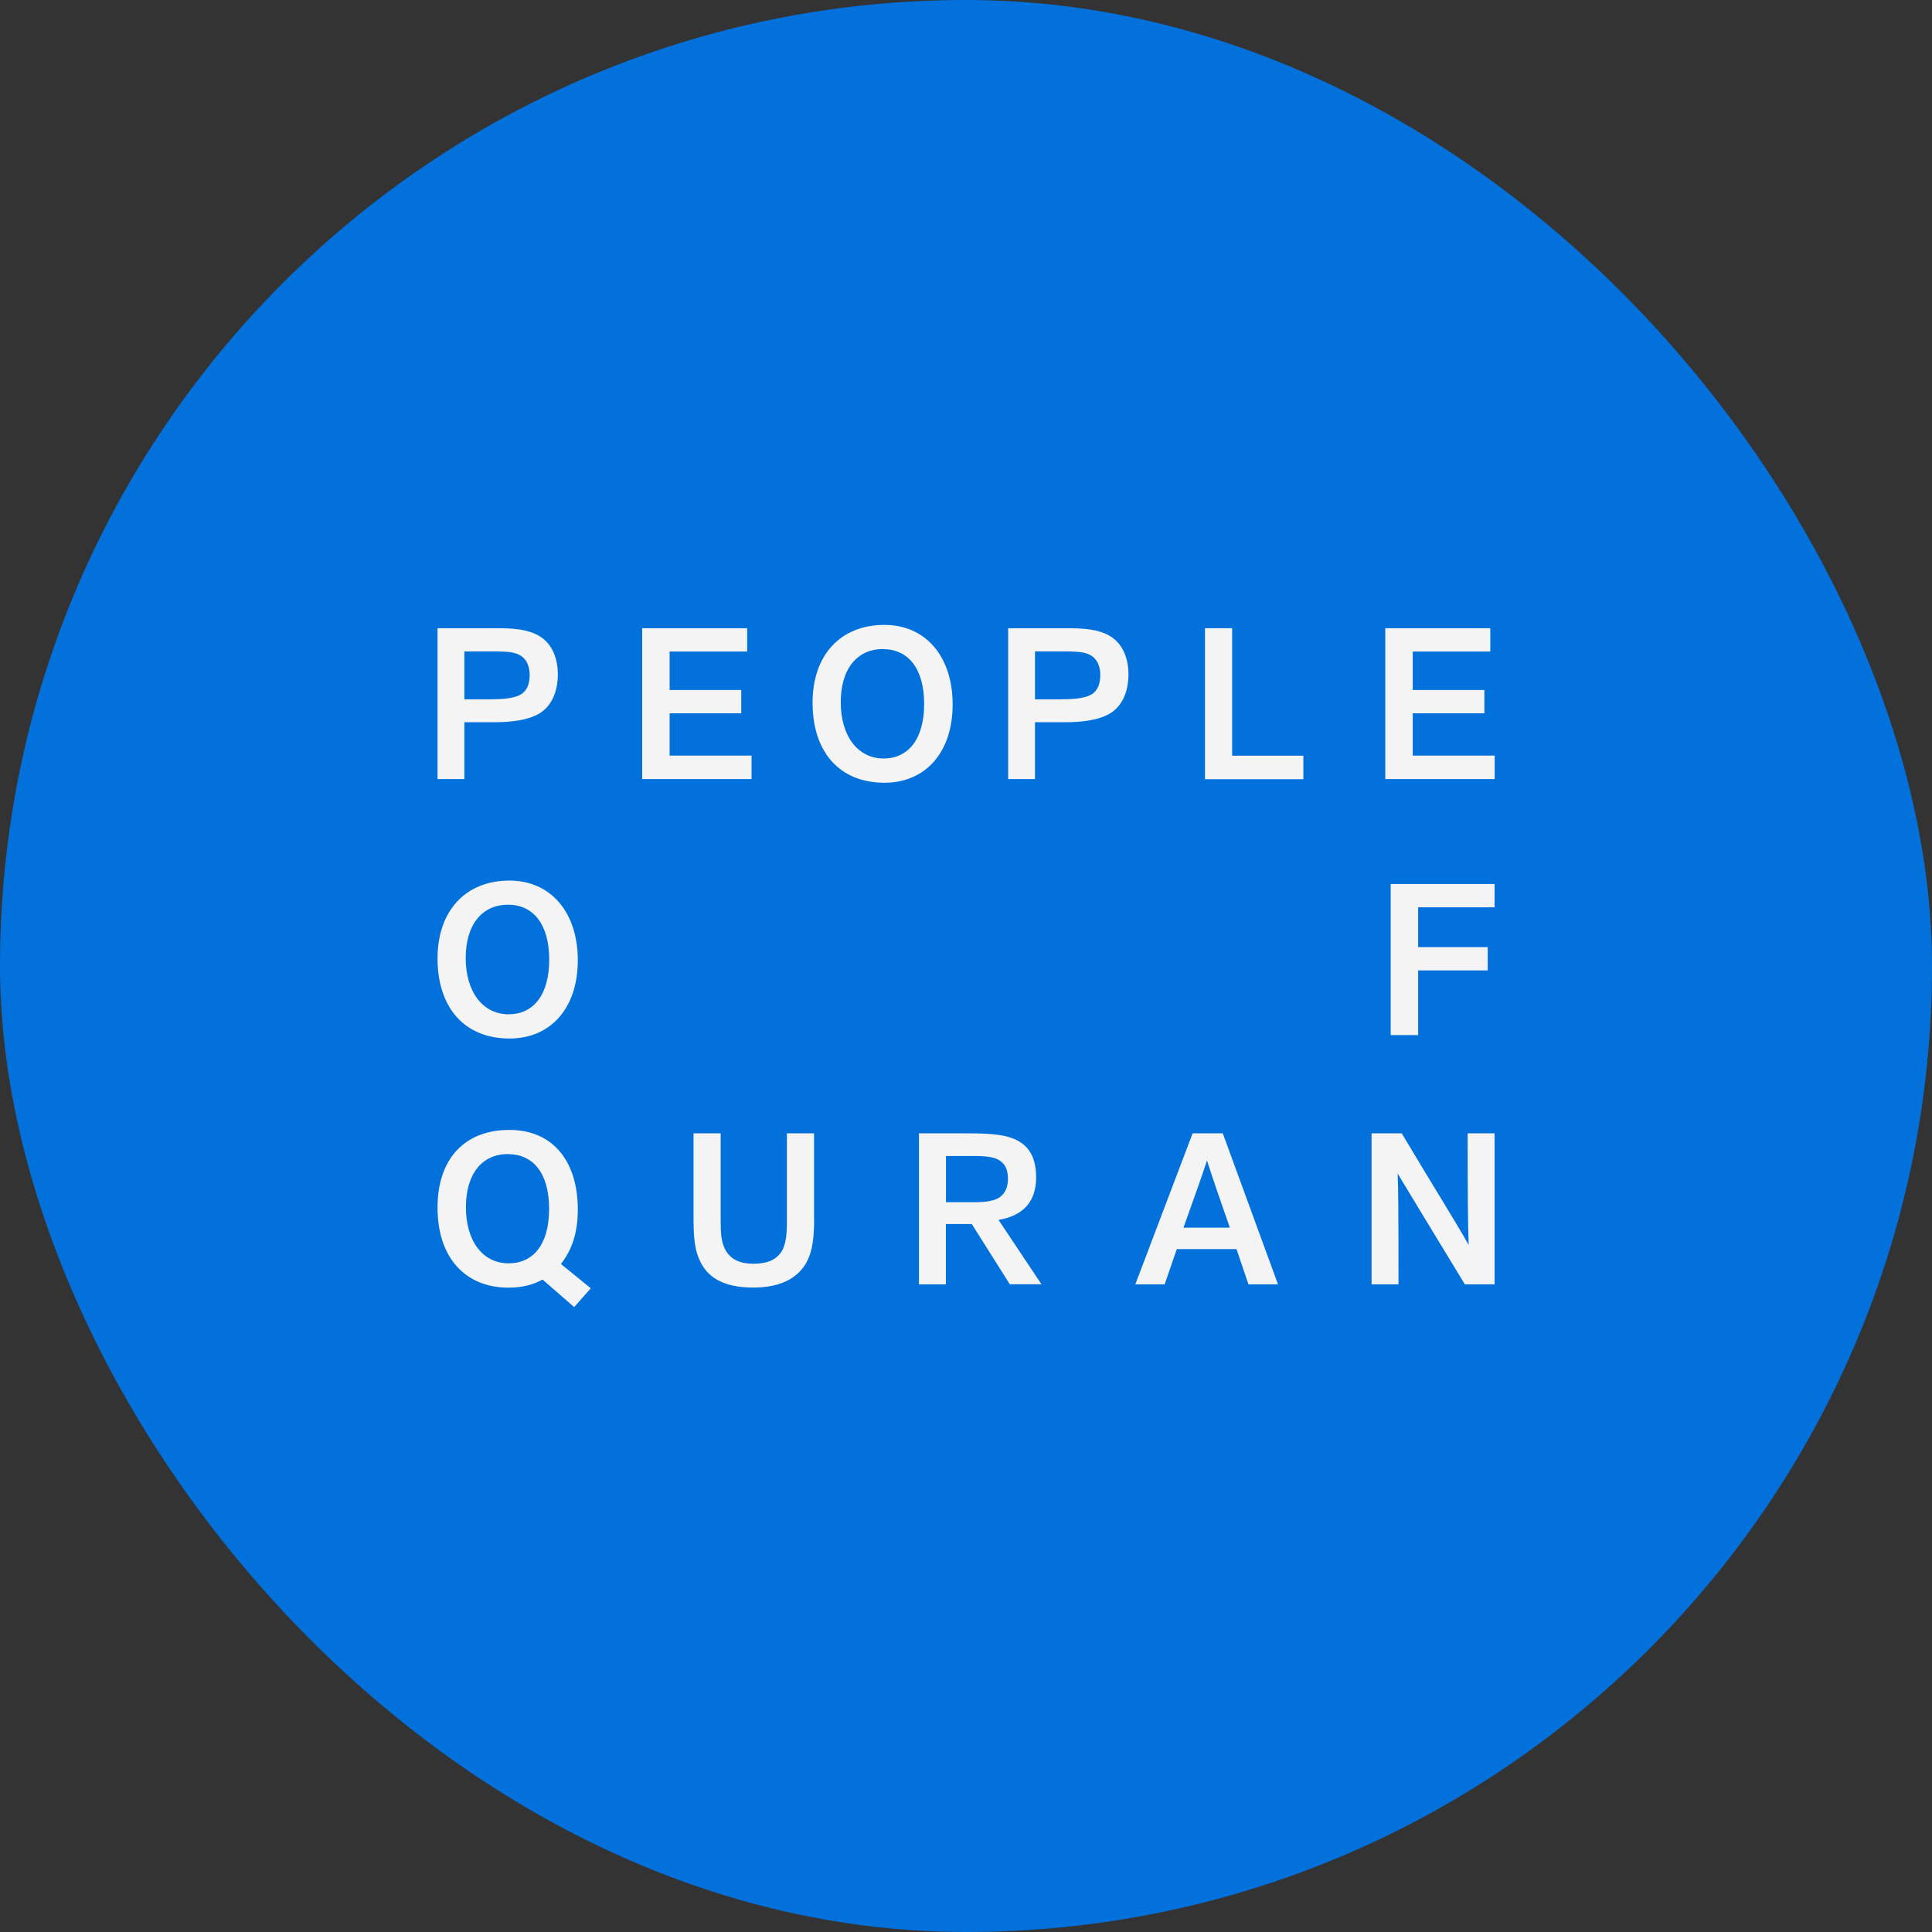 <svg xmlns="http://www.w3.org/2000/svg" id="Layer_2" viewBox="0 0 185.81 185.81"><rect x="0" y="0" width="185.81" height="185.81" fill="#333333" stroke="none"/><defs><style>.cls-1{fill:#0371dc;}.cls-2{fill:#f4f4f4;}</style></defs><g id="Layer_1-2"><rect class="cls-1" x="0" y="0" width="185.81" height="185.81" rx="92.91" ry="92.91"></rect><path class="cls-2" d="M42.08,92.18c0-4.59,2.7-7.49,6.92-7.49,3.97,0,6.57,3.05,6.57,7.66s-2.61,7.53-6.57,7.53c-4.34,0-6.92-2.99-6.92-7.7ZM48.87,87.01c-2.49,0-4.08,1.89-4.08,5.13s1.63,5.41,4.14,5.41c2.29,0,3.89-1.77,3.89-5.25s-1.59-5.29-3.95-5.29Z"></path><path class="cls-2" d="M133.75,99.55v-14.53h9.99v2.24h-7.35v3.83h6.69v2.24h-6.69v6.22h-2.64Z"></path><path class="cls-2" d="M42.08,74.94v-14.52h5.98c1.99,0,3.21.31,4.01.88,1.09.76,1.58,2.1,1.58,3.56,0,1.62-.58,3.08-1.85,3.8-1.07.6-2.57.8-4.32.8h-2.82v5.47h-2.59ZM47.28,67.25c1.42,0,2.34-.14,2.92-.53.53-.39.74-1.01.74-1.83,0-.74-.25-1.36-.74-1.75-.56-.41-1.25-.49-2.76-.49h-2.78v4.61h2.61Z"></path><path class="cls-2" d="M61.76,74.94v-14.52h10.1v2.24h-7.46v3.7h6.89v2.24h-6.89v4.07h7.88v2.26h-10.51Z"></path><path class="cls-2" d="M78.15,67.58c0-4.59,2.69-7.48,6.91-7.48,3.97,0,6.56,3.04,6.56,7.65s-2.61,7.53-6.56,7.53c-4.34,0-6.91-2.98-6.91-7.69ZM84.93,62.42c-2.49,0-4.07,1.89-4.07,5.12s1.62,5.41,4.13,5.41c2.28,0,3.89-1.77,3.89-5.24s-1.58-5.28-3.95-5.28Z"></path><path class="cls-2" d="M96.96,74.94v-14.52h5.98c1.99,0,3.21.31,4.01.88,1.09.76,1.58,2.1,1.58,3.56,0,1.62-.58,3.08-1.85,3.8-1.07.6-2.57.8-4.32.8h-2.82v5.47h-2.59ZM102.16,67.25c1.42,0,2.34-.14,2.92-.53.53-.39.74-1.01.74-1.83,0-.74-.25-1.36-.74-1.75-.56-.41-1.25-.49-2.76-.49h-2.78v4.61h2.61Z"></path><path class="cls-2" d="M115.89,74.94v-14.52h2.61v12.26h6.85v2.26h-9.46Z"></path><path class="cls-2" d="M133.23,74.94v-14.52h10.1v2.24h-7.46v3.7h6.89v2.24h-6.89v4.07h7.88v2.26h-10.51Z"></path><path class="cls-2" d="M53.94,121.56l2.88,2.34-1.6,1.81-3.04-2.65c-.86.49-1.97.78-3.27.78-4.17,0-6.83-2.9-6.83-7.69s2.69-7.48,6.91-7.48,6.58,3.06,6.58,7.65c0,2.16-.51,3.82-1.62,5.24ZM48.86,110.99c-2.49,0-4.05,1.89-4.05,5.12s1.6,5.39,4.11,5.39c2.32,0,3.89-1.75,3.89-5.24s-1.58-5.26-3.95-5.26Z"></path><path class="cls-2" d="M78.3,117.31c0,2.28-.31,3.74-1.21,4.79-1.01,1.17-2.55,1.73-4.67,1.73s-3.7-.56-4.61-1.75c-.9-1.21-1.11-2.57-1.11-4.77v-8.31h2.61v8.49c0,1.09.06,2.01.45,2.71.53.97,1.48,1.34,2.69,1.34,1.27,0,2.28-.33,2.82-1.36.31-.6.41-1.54.41-2.61v-8.57h2.61v8.31Z"></path><path class="cls-2" d="M97.12,123.52l-3.66-5.8h-2.49v5.8h-2.59v-14.52h4.71c1.87,0,3.31.08,4.38.51,1.48.6,2.18,1.79,2.18,3.74,0,2.39-1.34,3.7-3.62,4.07l4.13,6.19h-3.04ZM93.69,115.62c1.32,0,2.06-.16,2.53-.53.47-.37.72-.97.72-1.71s-.19-1.38-.8-1.77c-.47-.31-1.21-.43-2.36-.43h-2.8v4.44h2.71Z"></path><path class="cls-2" d="M120.07,123.52l-1.15-3.39h-5.74l-1.17,3.39h-2.82l5.51-14.52h2.9l5.31,14.52h-2.84ZM118.28,118.07c-.82-2.36-1.52-4.34-2.2-6.46-.47,1.46-.99,2.9-2.26,6.46h4.46Z"></path><path class="cls-2" d="M134.81,109c3.17,5.31,5.04,8.27,6.44,10.73-.08-2.22-.1-5.16-.1-10.73h2.59v14.52h-2.86c-3.02-4.98-4.93-8.1-6.46-10.65.06,1.25.08,4.05.08,10.65h-2.59v-14.52h2.9Z"></path></g></svg>